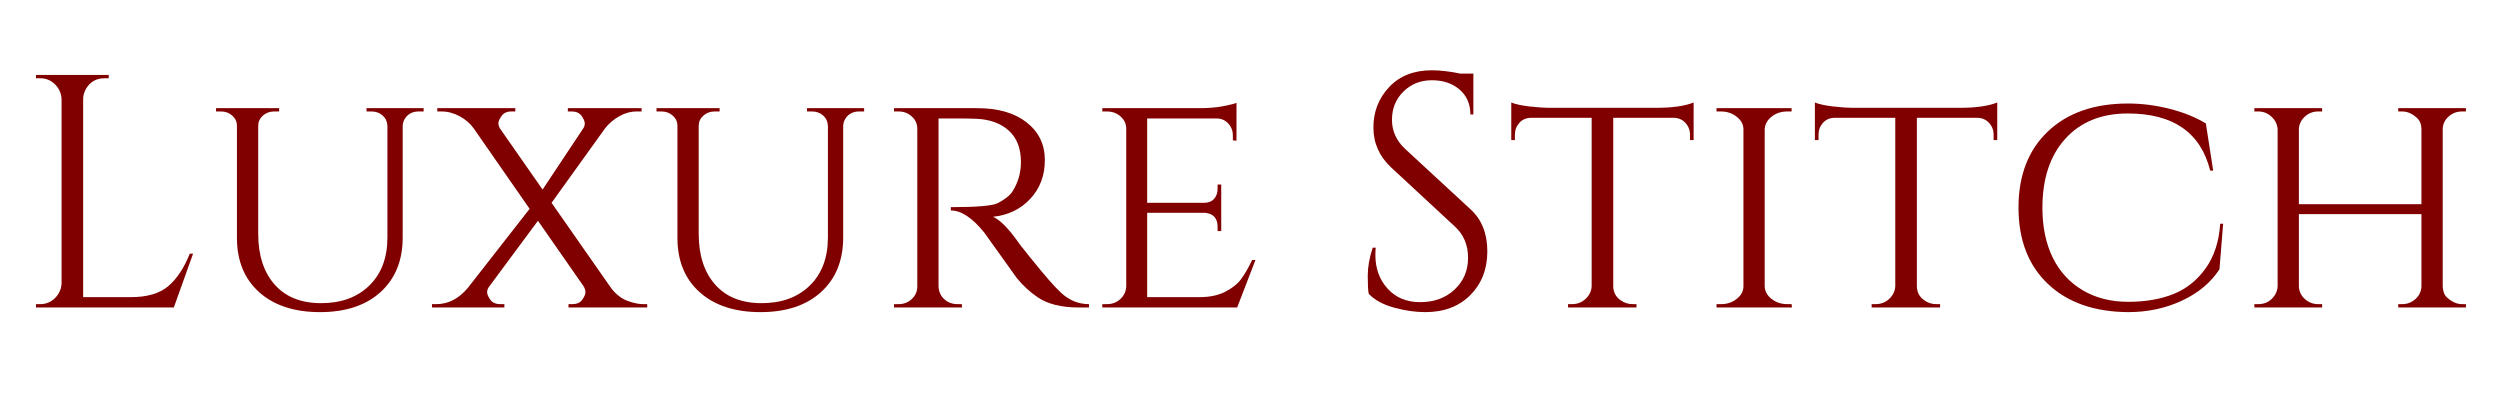 <svg version="1.0" preserveAspectRatio="xMidYMid meet" height="250" viewBox="0 0 1125 187.5" zoomAndPan="magnify" width="1500" xmlns:xlink="http://www.w3.org/1999/xlink" xmlns="http://www.w3.org/2000/svg"><defs><g></g></defs><g fill-opacity="1" fill="#800000"><g transform="translate(7.218, 138.362)"><g><path d="M 10.906 -1.5 C 13.5 -1.5 15.719 -2.422 17.562 -4.266 C 19.406 -6.109 20.379 -8.32 20.484 -10.906 L 20.484 -93.734 C 20.379 -96.316 19.406 -98.531 17.562 -100.375 C 15.719 -102.219 13.5 -103.141 10.906 -103.141 L 8.969 -103.141 L 8.969 -104.641 L 41.703 -104.641 L 41.703 -103.141 L 39.766 -103.141 C 36.172 -103.141 33.43 -101.598 31.547 -98.516 C 30.648 -97.016 30.203 -95.422 30.203 -93.734 L 30.203 -4.641 L 51.578 -4.641 C 58.953 -4.641 64.582 -6.281 68.469 -9.562 C 72.352 -12.852 75.594 -17.738 78.188 -24.219 L 79.672 -24.219 L 71 0 L 8.969 0 L 8.969 -1.5 Z M 10.906 -1.5"></path></g></g></g><g fill-opacity="1" fill="#800000"><g transform="translate(91.23, 138.362)"><g><path d="M 99.406 -88.203 L 97.172 -88.203 C 94.473 -88.203 92.426 -87.156 91.031 -85.062 C 90.438 -84.164 90.086 -83.117 89.984 -81.922 L 89.984 -31.547 C 89.984 -21.18 86.672 -12.984 80.047 -6.953 C 73.422 -0.922 64.328 2.094 52.766 2.094 C 41.203 2.094 32.082 -0.895 25.406 -6.875 C 18.727 -12.852 15.391 -21.023 15.391 -31.391 L 15.391 -81.766 C 15.391 -83.555 14.691 -85.078 13.297 -86.328 C 11.91 -87.578 10.219 -88.203 8.219 -88.203 L 5.984 -88.203 L 5.984 -89.688 L 34.375 -89.688 L 34.375 -88.203 L 32.141 -88.203 C 30.148 -88.203 28.457 -87.578 27.062 -86.328 C 25.664 -85.078 24.969 -83.555 24.969 -81.766 L 24.969 -33.188 C 24.969 -23.52 27.43 -15.895 32.359 -10.312 C 37.297 -4.727 44.27 -1.938 53.281 -1.938 C 62.301 -1.938 69.523 -4.578 74.953 -9.859 C 80.391 -15.141 83.109 -22.367 83.109 -31.547 L 83.109 -81.766 C 83.016 -83.66 82.289 -85.207 80.938 -86.406 C 79.594 -87.602 77.926 -88.203 75.938 -88.203 L 73.703 -88.203 L 73.703 -89.688 L 99.406 -89.688 Z M 99.406 -88.203"></path></g></g></g><g fill-opacity="1" fill="#800000"><g transform="translate(195.871, 138.362)"><g><path d="M 95.375 0 L 59.953 0 L 59.953 -1.5 L 61.75 -1.5 C 63.738 -1.5 65.207 -2.172 66.156 -3.516 C 67.102 -4.859 67.578 -5.953 67.578 -6.797 C 67.578 -7.648 67.328 -8.523 66.828 -9.422 L 46.203 -39.016 L 24.375 -9.562 C 23.676 -8.664 23.328 -7.77 23.328 -6.875 C 23.328 -5.977 23.801 -4.859 24.75 -3.516 C 25.695 -2.172 27.219 -1.5 29.312 -1.5 L 31.094 -1.5 L 31.094 0 L -1.484 0 L -1.484 -1.5 L 0.453 -1.5 C 5.836 -1.5 10.57 -3.938 14.656 -8.812 L 42.453 -44.391 L 17.203 -80.719 C 15.703 -82.812 13.629 -84.582 10.984 -86.031 C 8.348 -87.477 5.633 -88.203 2.844 -88.203 L 0.906 -88.203 L 0.906 -89.688 L 36.031 -89.688 L 36.031 -88.203 L 34.234 -88.203 C 32.242 -88.203 30.773 -87.523 29.828 -86.172 C 28.879 -84.828 28.406 -83.734 28.406 -82.891 C 28.406 -82.047 28.707 -81.172 29.312 -80.266 L 48.297 -53.062 L 66.375 -80.266 C 66.977 -81.066 67.281 -81.914 67.281 -82.812 C 67.281 -83.707 66.805 -84.828 65.859 -86.172 C 64.91 -87.523 63.438 -88.203 61.438 -88.203 L 59.656 -88.203 L 59.656 -89.688 L 92.844 -89.688 L 92.844 -88.203 L 90.75 -88.203 C 87.957 -88.203 85.289 -87.477 82.75 -86.031 C 80.207 -84.582 78.086 -82.766 76.391 -80.578 L 52.328 -47.094 L 79.078 -8.812 C 81.273 -5.926 83.742 -3.984 86.484 -2.984 C 89.223 -1.992 91.539 -1.5 93.438 -1.5 L 95.375 -1.5 Z M 95.375 0"></path></g></g></g><g fill-opacity="1" fill="#800000"><g transform="translate(289.45, 138.362)"><g><path d="M 99.406 -88.203 L 97.172 -88.203 C 94.473 -88.203 92.426 -87.156 91.031 -85.062 C 90.438 -84.164 90.086 -83.117 89.984 -81.922 L 89.984 -31.547 C 89.984 -21.18 86.672 -12.984 80.047 -6.953 C 73.422 -0.922 64.328 2.094 52.766 2.094 C 41.203 2.094 32.082 -0.895 25.406 -6.875 C 18.727 -12.852 15.391 -21.023 15.391 -31.391 L 15.391 -81.766 C 15.391 -83.555 14.691 -85.078 13.297 -86.328 C 11.91 -87.578 10.219 -88.203 8.219 -88.203 L 5.984 -88.203 L 5.984 -89.688 L 34.375 -89.688 L 34.375 -88.203 L 32.141 -88.203 C 30.148 -88.203 28.457 -87.578 27.062 -86.328 C 25.664 -85.078 24.969 -83.555 24.969 -81.766 L 24.969 -33.188 C 24.969 -23.52 27.43 -15.895 32.359 -10.312 C 37.297 -4.727 44.27 -1.938 53.281 -1.938 C 62.301 -1.938 69.523 -4.578 74.953 -9.859 C 80.391 -15.141 83.109 -22.367 83.109 -31.547 L 83.109 -81.766 C 83.016 -83.66 82.289 -85.207 80.938 -86.406 C 79.594 -87.602 77.926 -88.203 75.938 -88.203 L 73.703 -88.203 L 73.703 -89.688 L 99.406 -89.688 Z M 99.406 -88.203"></path></g></g></g><g fill-opacity="1" fill="#800000"><g transform="translate(394.091, 138.362)"><g><path d="M 36.172 -85.062 L 28.25 -85.062 L 28.25 -9.562 C 28.352 -6.477 29.75 -4.141 32.438 -2.547 C 33.727 -1.848 35.172 -1.5 36.766 -1.5 L 38.719 -1.5 L 38.859 0 L 8.219 0 L 8.219 -1.5 L 10.312 -1.5 C 12.602 -1.5 14.57 -2.27 16.219 -3.812 C 17.863 -5.352 18.688 -7.223 18.688 -9.422 L 18.688 -80.422 C 18.688 -82.617 17.863 -84.461 16.219 -85.953 C 14.57 -87.453 12.602 -88.203 10.312 -88.203 L 8.219 -88.203 L 8.219 -89.688 L 45.75 -89.688 C 55.113 -89.688 62.508 -87.539 67.938 -83.25 C 73.375 -78.969 76.094 -73.336 76.094 -66.359 C 76.094 -59.391 73.898 -53.562 69.516 -48.875 C 65.129 -44.195 59.547 -41.508 52.766 -40.812 C 55.953 -39.414 59.789 -35.531 64.281 -29.156 C 64.176 -29.156 65.895 -26.961 69.438 -22.578 C 72.977 -18.191 75.816 -14.773 77.953 -12.328 C 80.098 -9.891 81.867 -8.023 83.266 -6.734 C 86.953 -3.242 91.188 -1.5 95.969 -1.5 L 95.969 0 L 91.328 0 C 83.461 0 77.285 -1.547 72.797 -4.641 C 69.41 -6.93 66.32 -9.77 63.531 -13.156 C 62.938 -13.945 60.422 -17.457 55.984 -23.688 C 51.547 -29.914 49.176 -33.234 48.875 -33.641 C 43.5 -40.316 38.469 -43.656 33.781 -43.656 L 33.781 -45.141 C 45.438 -45.141 52.461 -45.738 54.859 -46.938 C 58.148 -48.633 60.395 -50.426 61.594 -52.312 C 64.082 -56.301 65.328 -60.688 65.328 -65.469 C 65.328 -71.551 63.531 -76.234 59.938 -79.516 C 56.352 -82.805 51.52 -84.602 45.438 -84.906 C 42.75 -85.008 39.66 -85.062 36.172 -85.062 Z M 36.172 -85.062"></path></g></g></g><g fill-opacity="1" fill="#800000"><g transform="translate(487.82, 138.362)"><g><path d="M 10.312 -1.5 C 12.707 -1.5 14.723 -2.27 16.359 -3.812 C 18.004 -5.352 18.879 -7.223 18.984 -9.422 L 18.984 -80.422 C 18.984 -82.617 18.133 -84.461 16.438 -85.953 C 14.75 -87.453 12.707 -88.203 10.312 -88.203 L 8.219 -88.203 L 8.219 -89.688 L 51.875 -89.688 C 55.957 -89.688 59.539 -89.984 62.625 -90.578 C 65.719 -91.18 67.711 -91.68 68.609 -92.078 L 68.609 -75.047 L 66.969 -75.188 L 66.969 -77.438 C 66.969 -79.531 66.27 -81.32 64.875 -82.812 C 63.477 -84.312 61.688 -85.062 59.5 -85.062 L 28.406 -85.062 L 28.406 -47.094 L 53.969 -47.094 C 55.957 -47.094 57.473 -47.688 58.516 -48.875 C 59.566 -50.07 60.094 -51.566 60.094 -53.359 L 60.094 -55.312 L 61.734 -55.312 L 61.734 -34.375 L 60.094 -34.375 L 60.094 -36.328 C 60.094 -39.117 59.047 -41.008 56.953 -42 C 56.148 -42.301 55.301 -42.504 54.406 -42.609 L 28.406 -42.609 L 28.406 -4.641 L 51.875 -4.641 C 56.457 -4.641 60.316 -5.438 63.453 -7.031 C 66.598 -8.625 68.988 -10.516 70.625 -12.703 C 72.27 -14.898 73.941 -17.789 75.641 -21.375 L 77.141 -21.375 L 68.906 0 L 8.219 0 L 8.219 -1.5 Z M 10.312 -1.5"></path></g></g></g><g fill-opacity="1" fill="#800000"><g transform="translate(569.44, 138.362)"><g></g></g></g><g fill-opacity="1" fill="#800000"><g transform="translate(606.812, 138.362)"><g><path d="M 9.125 -6.125 C 8.82 -7.52 8.672 -10.211 8.672 -14.203 C 8.672 -18.191 9.414 -22.426 10.906 -26.906 L 12.25 -26.906 C 12.156 -25.812 12.109 -24.719 12.109 -23.625 C 12.109 -17.539 13.953 -12.477 17.641 -8.438 C 21.328 -4.406 26.207 -2.391 32.281 -2.391 C 38.562 -2.391 43.719 -4.281 47.75 -8.062 C 51.789 -11.852 53.812 -16.613 53.812 -22.344 C 53.812 -28.07 51.867 -32.734 47.984 -36.328 L 19.281 -62.938 C 13.906 -67.914 11.219 -73.941 11.219 -81.016 C 11.219 -88.098 13.582 -94.156 18.312 -99.188 C 23.039 -104.219 29.441 -106.734 37.516 -106.734 C 41.305 -106.734 45.594 -106.234 50.375 -105.234 L 56.203 -105.234 L 56.203 -86.844 L 54.859 -86.844 C 54.859 -91.531 53.238 -95.27 50 -98.062 C 46.758 -100.852 42.598 -102.25 37.516 -102.25 C 32.43 -102.25 28.172 -100.551 24.734 -97.156 C 21.297 -93.77 19.578 -89.535 19.578 -84.453 C 19.578 -79.367 21.57 -74.984 25.562 -71.297 L 55.016 -44.094 C 59.992 -39.508 62.484 -33.227 62.484 -25.25 C 62.484 -17.281 59.941 -10.727 54.859 -5.594 C 49.773 -0.469 43 2.094 34.531 2.094 C 30.145 2.094 25.484 1.422 20.547 0.078 C 15.617 -1.266 11.812 -3.332 9.125 -6.125 Z M 9.125 -6.125"></path></g></g></g><g fill-opacity="1" fill="#800000"><g transform="translate(677.819, 138.362)"><g><path d="M 48.141 -85.359 L 48.141 -9.422 C 48.234 -6.328 49.727 -4.035 52.625 -2.547 C 53.914 -1.848 55.359 -1.5 56.953 -1.5 L 58.594 -1.5 L 58.594 0 L 27.797 0 L 27.797 -1.5 L 29.594 -1.5 C 31.988 -1.5 34.031 -2.297 35.719 -3.891 C 37.414 -5.484 38.316 -7.375 38.422 -9.562 L 38.422 -85.359 L 11.359 -85.359 C 9.066 -85.359 7.25 -84.609 5.906 -83.109 C 4.562 -81.617 3.891 -79.828 3.891 -77.734 L 3.891 -75.344 L 2.25 -75.344 L 2.25 -92.234 C 4.238 -91.43 7.051 -90.832 10.688 -90.438 C 14.32 -90.039 17.035 -89.844 18.828 -89.844 L 67.562 -89.844 C 74.738 -89.844 80.32 -90.641 84.312 -92.234 L 84.312 -75.344 L 82.672 -75.344 L 82.672 -77.734 C 82.672 -79.828 81.973 -81.617 80.578 -83.109 C 79.18 -84.609 77.383 -85.359 75.188 -85.359 Z M 48.141 -85.359"></path></g></g></g><g fill-opacity="1" fill="#800000"><g transform="translate(764.222, 138.362)"><g><path d="M 10.312 -1.5 C 13 -1.5 15.336 -2.297 17.328 -3.891 C 19.328 -5.484 20.328 -7.375 20.328 -9.562 L 20.328 -80.125 C 20.328 -82.312 19.328 -84.203 17.328 -85.797 C 15.336 -87.398 12.953 -88.203 10.172 -88.203 L 8.219 -88.203 L 8.219 -89.688 L 42 -89.688 L 42 -88.203 L 40.062 -88.203 C 37.375 -88.203 35.055 -87.453 33.109 -85.953 C 31.172 -84.461 30.098 -82.617 29.891 -80.422 L 29.891 -9.422 C 29.992 -7.223 31.039 -5.352 33.031 -3.812 C 35.031 -2.27 37.375 -1.5 40.062 -1.5 L 42 -1.5 L 42.156 0 L 8.219 0 L 8.219 -1.5 Z M 10.312 -1.5"></path></g></g></g><g fill-opacity="1" fill="#800000"><g transform="translate(814.45, 138.362)"><g><path d="M 48.141 -85.359 L 48.141 -9.422 C 48.234 -6.328 49.727 -4.035 52.625 -2.547 C 53.914 -1.848 55.359 -1.5 56.953 -1.5 L 58.594 -1.5 L 58.594 0 L 27.797 0 L 27.797 -1.5 L 29.594 -1.5 C 31.988 -1.5 34.031 -2.297 35.719 -3.891 C 37.414 -5.484 38.316 -7.375 38.422 -9.562 L 38.422 -85.359 L 11.359 -85.359 C 9.066 -85.359 7.25 -84.609 5.906 -83.109 C 4.562 -81.617 3.891 -79.828 3.891 -77.734 L 3.891 -75.344 L 2.25 -75.344 L 2.25 -92.234 C 4.238 -91.43 7.051 -90.832 10.688 -90.438 C 14.32 -90.039 17.035 -89.844 18.828 -89.844 L 67.562 -89.844 C 74.738 -89.844 80.32 -90.641 84.312 -92.234 L 84.312 -75.344 L 82.672 -75.344 L 82.672 -77.734 C 82.672 -79.828 81.973 -81.617 80.578 -83.109 C 79.18 -84.609 77.383 -85.359 75.188 -85.359 Z M 48.141 -85.359"></path></g></g></g><g fill-opacity="1" fill="#800000"><g transform="translate(900.854, 138.362)"><g><path d="M 56.797 2.094 C 41.555 1.988 29.523 -2.242 20.703 -10.609 C 11.879 -18.984 7.469 -30.422 7.469 -44.922 C 7.469 -59.422 11.879 -70.852 20.703 -79.219 C 29.523 -87.594 41.555 -91.781 56.797 -91.781 C 62.984 -91.781 69.211 -90.984 75.484 -89.391 C 81.766 -87.797 87.195 -85.602 91.781 -82.812 L 95.078 -61.594 L 93.734 -61.594 C 89.441 -78.727 77.082 -87.297 56.656 -87.297 C 44.789 -87.297 35.422 -83.508 28.547 -75.938 C 21.672 -68.363 18.234 -58 18.234 -44.844 C 18.234 -36.27 19.773 -28.816 22.859 -22.484 C 25.953 -16.16 30.441 -11.254 36.328 -7.766 C 42.203 -4.285 49.023 -2.547 56.797 -2.547 C 64.578 -2.547 71.379 -3.711 77.203 -6.047 C 83.035 -8.391 87.867 -12.254 91.703 -17.641 C 95.547 -23.023 97.719 -29.703 98.219 -37.672 L 99.562 -37.672 L 97.906 -17.188 C 94.02 -11.207 88.391 -6.5 81.016 -3.062 C 73.641 0.375 65.566 2.094 56.797 2.094 Z M 56.797 2.094"></path></g></g></g><g fill-opacity="1" fill="#800000"><g transform="translate(1006.243, 138.362)"><g><path d="M 74.75 -1.5 C 77.039 -1.5 79.031 -2.27 80.719 -3.812 C 82.414 -5.352 83.312 -7.223 83.406 -9.422 L 83.406 -42 L 28.25 -42 L 28.25 -9.422 C 28.352 -7.223 29.25 -5.352 30.938 -3.812 C 32.633 -2.27 34.629 -1.5 36.922 -1.5 L 38.719 -1.5 L 38.719 0 L 8.219 0 L 8.219 -1.5 L 10.016 -1.5 C 12.41 -1.5 14.426 -2.297 16.062 -3.891 C 17.707 -5.484 18.582 -7.375 18.688 -9.562 L 18.688 -80.125 C 18.582 -82.312 17.68 -84.203 15.984 -85.797 C 14.297 -87.398 12.305 -88.203 10.016 -88.203 L 8.219 -88.203 L 8.219 -89.688 L 38.719 -89.688 L 38.719 -88.203 L 36.922 -88.203 C 34.629 -88.203 32.633 -87.426 30.938 -85.875 C 29.25 -84.332 28.352 -82.461 28.25 -80.266 L 28.25 -46.484 L 83.406 -46.484 L 83.406 -80.125 C 83.406 -82.312 82.758 -84.004 81.469 -85.203 C 79.375 -87.203 77.133 -88.203 74.75 -88.203 L 72.953 -88.203 L 72.953 -89.688 L 103.438 -89.688 L 103.438 -88.203 L 101.656 -88.203 C 99.363 -88.203 97.367 -87.453 95.672 -85.953 C 93.973 -84.461 93.078 -82.617 92.984 -80.422 L 92.984 -9.422 C 93.078 -7.223 93.723 -5.578 94.922 -4.484 C 97.117 -2.492 99.363 -1.5 101.656 -1.5 L 103.438 -1.5 L 103.438 0 L 72.953 0 L 72.953 -1.5 Z M 74.75 -1.5"></path></g></g></g></svg>